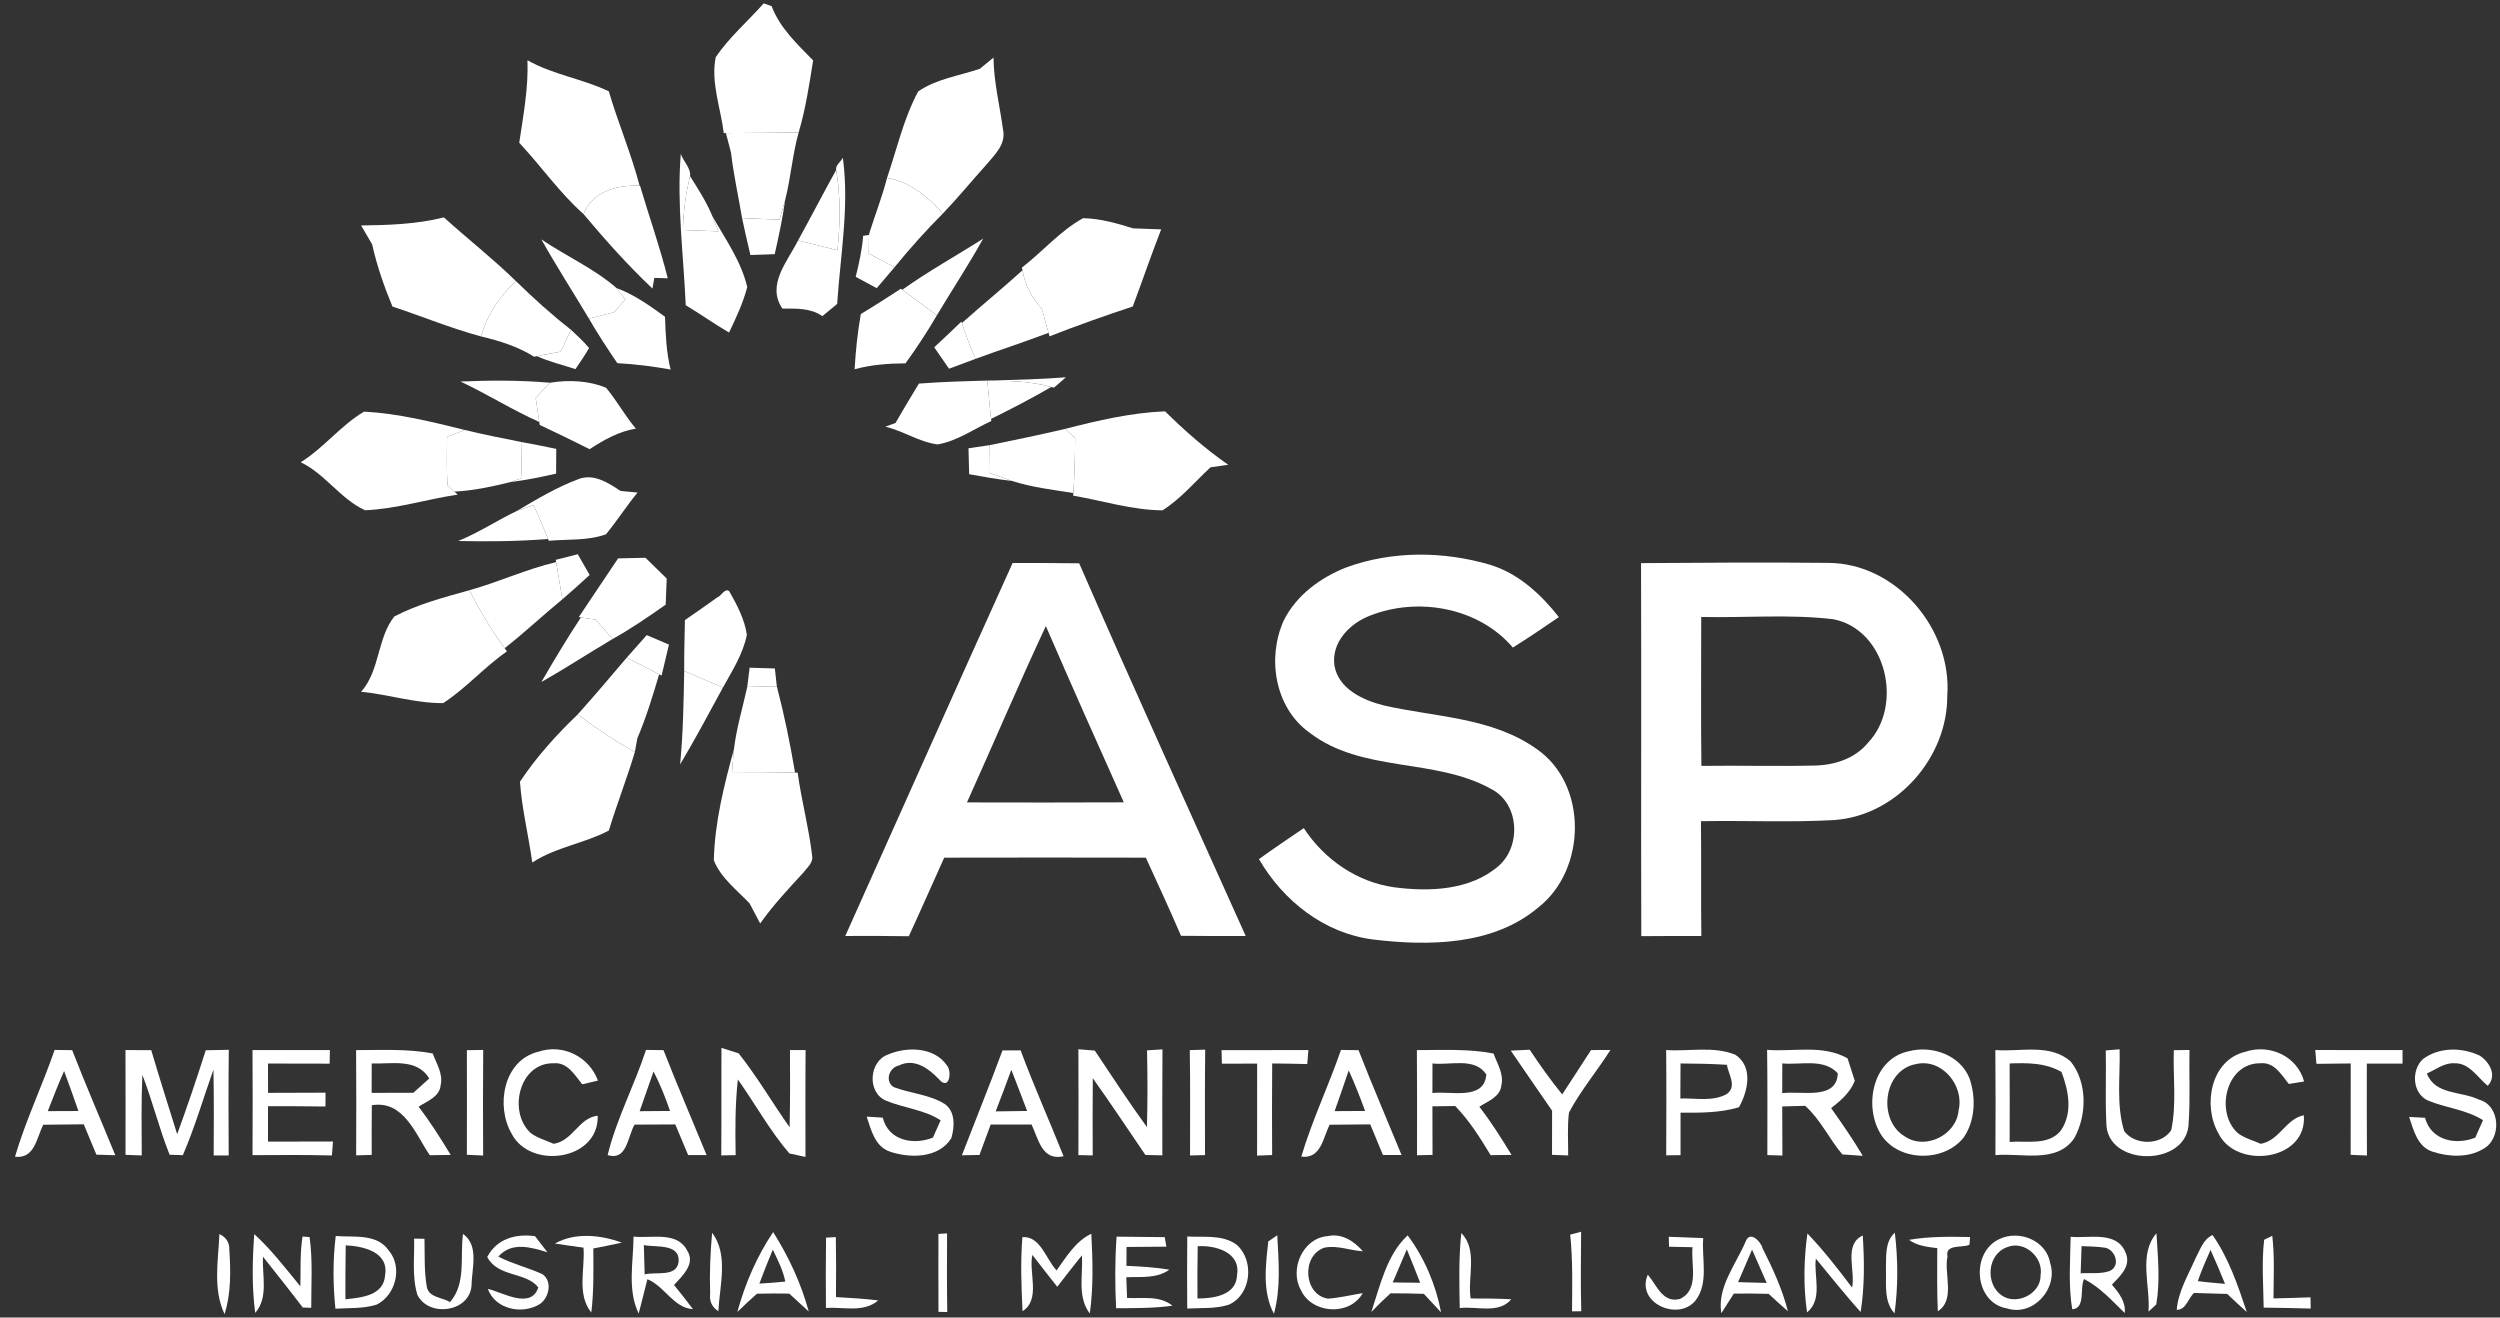<svg xmlns="http://www.w3.org/2000/svg" width="148" height="78" viewBox="0 0 148 78" fill="none"><rect x="0" y="0" width="148" height="78" fill="#333333" stroke="none"/><path d="M45.211 0.199C45.33 0.238 45.561 0.321 45.68 0.365C46.171 1.66 47.193 2.61 48.138 3.577C47.907 5.01 47.694 6.45 47.279 7.843C45.843 7.861 44.41 7.868 42.974 7.879H42.847C42.667 6.392 42.068 4.883 42.371 3.382C43.172 2.202 44.273 1.263 45.211 0.199Z" fill="white"></path><path d="M31.226 3.566C32.735 4.425 34.481 4.659 36.041 5.407C36.593 7.287 37.369 9.091 37.863 10.99C36.546 10.943 35.077 11.322 34.543 12.672C33.121 11.408 32.035 9.835 30.739 8.453C30.981 6.832 31.287 5.212 31.226 3.566Z" fill="white"></path><path d="M58.009 4.071C58.276 3.848 58.55 3.631 58.817 3.407C58.828 4.854 59.189 6.255 59.38 7.68C59.568 8.543 58.872 9.171 58.377 9.766C57.518 10.719 56.71 11.708 55.822 12.636C54.923 11.65 53.873 10.752 52.512 10.535C53.097 8.821 53.494 7.013 54.357 5.414C55.432 4.667 56.785 4.49 58.009 4.071Z" fill="white"></path><path d="M40.595 18.067C40.465 15.083 40.061 12.098 40.303 9.11C40.444 9.55 40.913 9.951 40.851 10.431C40.595 11.477 40.451 12.542 40.429 13.617C41.129 13.646 41.83 13.671 42.53 13.697C42.436 13.466 42.255 13.004 42.161 12.773C42.927 14.133 43.88 15.462 44.237 16.995C43.991 17.934 43.576 18.818 43.158 19.688C42.288 19.172 41.458 18.594 40.595 18.067Z" fill="white"></path><path d="M49.499 10.066C49.448 9.766 49.784 9.582 49.896 9.337C50.289 12.224 49.748 15.111 49.56 17.991C49.268 18.233 48.975 18.475 48.683 18.717C47.987 18.223 47.124 18.269 46.319 18.269C45.356 16.862 46.626 15.476 47.247 14.231C48.023 14.426 48.799 14.624 49.575 14.816C49.744 13.235 49.77 11.636 49.499 10.066Z" fill="white"></path><path d="M46.146 13.004C46.258 12.621 46.37 12.235 46.478 11.852C46.334 12.928 46.099 13.989 45.864 15.046C45.384 15.064 44.901 15.079 44.424 15.097C44.255 14.368 44.081 13.642 43.93 12.91C44.67 12.942 45.406 12.975 46.146 13.004Z" fill="white"></path><path d="M21.377 13.347C23.019 13.329 24.676 13.271 26.278 12.87C27.686 14.144 29.187 15.317 30.547 16.645C29.57 17.533 28.84 18.648 28.472 19.915C26.689 19.435 24.982 18.724 23.232 18.147C22.738 16.952 22.312 15.729 22.03 14.465C21.814 14.09 21.597 13.718 21.377 13.347Z" fill="white"></path><path d="M60.496 15.841C61.726 14.895 62.751 13.671 64.119 12.917C65.133 12.935 66.119 13.217 67.079 13.52C67.631 13.542 68.187 13.563 68.742 13.578C68.154 15.09 67.627 16.624 67.061 18.143C65.404 18.692 63.758 19.273 62.131 19.912L62.073 19.702C61.943 19.226 61.809 18.753 61.679 18.284C61.088 17.634 60.669 16.869 60.535 15.996L60.496 15.841Z" fill="white"></path><path d="M51.098 13.96C51.184 13.949 51.358 13.924 51.444 13.91C51.441 14.184 51.433 14.736 51.433 15.01C51.938 15.285 52.447 15.552 52.96 15.815C52.61 16.234 52.256 16.645 51.902 17.06C51.484 16.837 51.069 16.613 50.657 16.389C50.856 15.591 51.036 14.783 51.098 13.96Z" fill="white"></path><path d="M36.499 17.053C37.549 17.443 38.469 18.096 39.368 18.753C39.404 19.8 39.444 20.854 39.7 21.875C38.657 21.691 37.603 21.554 36.546 21.5C35.961 20.637 35.384 19.767 34.864 18.861C35.358 18.731 35.853 18.609 36.344 18.486C36.571 18.233 36.795 17.984 37.022 17.735C36.889 17.566 36.629 17.223 36.499 17.053Z" fill="white"></path><path d="M53.332 17.093L53.418 17.154C54.1 17.656 54.782 18.157 55.465 18.663C54.894 19.644 54.27 20.59 53.606 21.51C52.588 21.514 51.574 21.593 50.592 21.86C50.657 20.763 50.769 19.67 50.961 18.59C51.762 18.11 52.548 17.605 53.332 17.093Z" fill="white"></path><path d="M56.916 19.038L56.944 19.125C57.172 19.843 57.45 20.55 57.753 21.243C57.23 21.442 56.706 21.633 56.183 21.828C55.891 21.406 55.594 20.983 55.306 20.561C55.847 20.059 56.381 19.551 56.916 19.038Z" fill="white"></path><path d="M33.806 19.525C34.175 19.872 34.55 20.215 34.875 20.605C34.626 21.034 34.341 21.442 34.066 21.853C33.309 21.597 32.518 21.424 31.789 21.084C32.255 20.991 32.72 20.901 33.189 20.817C33.399 20.388 33.601 19.959 33.806 19.525Z" fill="white"></path><path d="M54.4 22.708C57.294 22.488 60.203 22.56 63.101 22.337C62.867 22.539 62.629 22.741 62.398 22.947L62.232 22.91C61.001 22.568 59.72 22.524 58.453 22.557C58.522 23.304 58.59 24.051 58.669 24.798L58.684 24.924C57.637 25.408 56.659 26.112 55.508 26.31C54.422 26.173 53.476 25.509 52.411 25.26C52.563 25.206 52.866 25.094 53.014 25.04C53.462 24.257 53.931 23.481 54.4 22.708Z" fill="white"></path><path d="M32.561 22.658C33.644 22.478 34.868 22.528 35.885 22.961C36.52 23.726 36.997 24.611 37.643 25.376C36.636 25.535 35.745 26.044 34.904 26.592C33.926 26.101 32.944 25.618 31.951 25.156L31.926 24.982C31.854 24.506 31.785 24.033 31.713 23.56C31.991 23.254 32.276 22.954 32.561 22.658Z" fill="white"></path><path d="M17.804 27.364C19.172 26.516 20.171 25.181 21.554 24.369C23.575 24.473 25.56 24.971 27.52 25.455C27.256 25.556 26.729 25.758 26.466 25.859C26.455 26.816 26.437 27.772 26.491 28.728C26.592 28.822 26.798 29.01 26.902 29.104L27.097 29.281C25.264 29.551 23.47 30.129 21.611 30.208C20.157 29.541 19.255 28.064 17.804 27.364Z" fill="white"></path><path d="M63.058 25.39C65 24.892 66.967 24.43 68.973 24.351C70.135 25.502 71.366 26.581 72.712 27.516C72.362 27.566 72.009 27.613 71.662 27.664C70.731 28.526 69.901 29.533 68.818 30.212C67.024 30.197 65.288 29.645 63.531 29.342L63.542 29.187C63.617 28.104 63.643 27.018 63.646 25.931C63.498 25.798 63.206 25.523 63.058 25.39Z" fill="white"></path><path d="M30.894 26.173C31.576 26.296 32.251 26.433 32.93 26.574C32.926 27.061 32.922 27.552 32.922 28.039C32.027 28.241 31.132 28.425 30.226 28.537C30.381 28.483 30.692 28.371 30.847 28.317C30.89 27.602 30.883 26.888 30.894 26.173Z" fill="white"></path><path d="M57.334 26.538C57.641 26.491 58.258 26.401 58.565 26.357C58.561 26.899 58.554 27.436 58.547 27.982C58.998 28.148 59.449 28.317 59.907 28.472C59.056 28.375 58.215 28.227 57.374 28.072C57.356 27.559 57.345 27.047 57.334 26.538Z" fill="white"></path><path d="M30.605 30.244C31.789 29.544 32.984 28.83 34.279 28.35C35.182 28.028 36.023 28.599 36.744 29.068C37.076 29.097 37.408 29.129 37.744 29.158C37.087 29.956 36.531 30.833 35.874 31.63C34.795 32.02 33.615 31.915 32.489 32.013L32.446 31.908C32.172 31.233 31.894 30.562 31.587 29.905C31.341 29.988 30.851 30.161 30.605 30.244Z" fill="white"></path><path d="M32.901 33.142C33.334 33.034 33.77 32.922 34.203 32.81C34.438 33.218 34.673 33.626 34.907 34.037C34.377 34.525 33.843 35.008 33.294 35.477C33.175 34.741 33.045 34.008 32.922 33.276L32.901 33.142Z" fill="white"></path><path d="M36.593 33.056C37.134 33.045 37.672 33.031 38.213 33.02C38.632 33.428 39.05 33.839 39.469 34.251C39.447 34.763 39.426 35.279 39.408 35.795C38.386 36.513 37.354 37.221 36.264 37.831C35.932 37.448 35.6 37.066 35.268 36.683C35.048 36.651 34.608 36.586 34.388 36.553L34.265 36.531C35.034 35.369 35.82 34.218 36.593 33.056Z" fill="white"></path><path d="M42.458 35.369C42.692 35.3 42.905 34.792 43.168 34.997C43.627 35.802 44.078 36.654 44.215 37.581C43.984 38.715 43.352 39.707 42.797 40.703C42.032 40.375 41.27 40.047 40.505 39.722C40.498 38.718 40.527 37.711 40.548 36.708C41.187 36.264 41.83 35.828 42.458 35.369Z" fill="white"></path><path d="M23.344 36.495C24.737 35.766 26.278 35.366 27.783 34.943C28.407 36.127 29.071 37.297 29.876 38.372L30.01 38.563C28.674 39.487 27.599 40.739 26.235 41.624C24.593 41.638 23.008 41.111 21.38 40.953C22.503 39.682 22.319 37.787 23.344 36.495Z" fill="white"></path><path d="M38.285 37.6C38.726 37.784 39.162 37.971 39.603 38.159C39.458 38.769 39.31 39.383 39.166 39.996L39.022 39.92C38.383 39.592 37.744 39.263 37.105 38.931C37.495 38.484 37.888 38.04 38.285 37.6Z" fill="white"></path><path d="M44.377 39.527C44.876 39.541 45.374 39.559 45.872 39.574C45.908 39.924 45.944 40.278 45.987 40.628C45.402 40.642 44.818 40.653 44.237 40.667C44.269 40.382 44.341 39.812 44.377 39.527Z" fill="white"></path><path d="M30.782 46.276C31.746 44.825 32.937 43.504 34.196 42.299C35.29 43.089 36.391 43.876 37.585 44.515C37.12 46.081 36.517 47.6 36.044 49.167C34.59 49.935 32.897 50.148 31.511 51.061C31.291 49.463 30.894 47.889 30.782 46.276Z" fill="white"></path><path d="M42.259 50.928C42.309 48.697 42.862 46.496 43.45 44.352C43.421 44.691 43.363 45.366 43.334 45.706C44.58 45.706 45.825 45.713 47.066 45.738L47.221 45.742C47.445 47.387 47.886 49.001 48.077 50.65C48.163 51.069 47.781 51.354 47.564 51.653C46.669 52.624 45.763 53.591 45.002 54.67C44.796 54.273 44.583 53.876 44.377 53.483C43.623 52.685 42.667 51.974 42.259 50.928Z" fill="white"></path><path d="M19.875 73.171C20.94 73.261 22.312 73.005 23.015 74.03C23.853 75.011 23.43 76.682 22.294 77.234C21.507 77.484 20.669 77.422 19.857 77.476C19.709 76.043 19.702 74.6 19.875 73.171ZM20.467 73.723C20.449 74.787 20.446 75.852 20.449 76.917C21.391 76.819 22.734 76.704 22.799 75.477C23.023 74.109 21.496 73.773 20.467 73.723Z" fill="white"></path><path d="M32.85 73.618C34.048 72.943 35.564 73.106 36.813 73.564C36.25 73.687 35.687 73.802 35.124 73.91C35.131 75.174 35.16 76.444 35.005 77.7C34.131 76.621 34.644 75.127 34.543 73.86C33.976 73.784 33.413 73.705 32.85 73.618Z" fill="white"></path><path d="M66.101 73.21C67.05 73.221 67.999 73.228 68.952 73.239C68.977 73.38 69.024 73.662 69.049 73.802C68.262 73.806 67.476 73.813 66.692 73.82C66.692 74.098 66.689 74.658 66.685 74.936C67.533 74.975 68.385 75.026 69.226 75.163C68.483 75.708 67.541 75.571 66.678 75.614C66.689 75.921 66.71 76.531 66.721 76.838C67.627 76.885 68.649 76.675 69.41 77.299C68.306 77.451 67.187 77.44 66.075 77.448C66.003 76.036 66.003 74.622 66.101 73.21Z" fill="white"></path><path d="M12.989 73.055C13.397 73.25 13.592 73.568 13.578 74.004C13.661 75.275 13.675 76.574 13.296 77.801C12.592 76.318 12.924 74.629 12.989 73.055Z" fill="white"></path><path d="M15.054 73.059C16.072 73.99 16.909 75.091 17.782 76.152C17.807 75.166 17.753 74.174 17.912 73.2L18.327 73.236C18.522 74.622 18.421 76.025 18.425 77.422C18.298 77.419 18.049 77.408 17.923 77.404C17.154 76.39 16.357 75.397 15.57 74.398C15.505 75.509 15.913 76.801 15.108 77.725C14.906 76.177 14.938 74.611 15.054 73.059Z" fill="white"></path><path d="M24.517 73.326C24.672 73.329 24.979 73.333 25.13 73.337C25.152 74.289 25.101 75.257 25.271 76.202C25.405 76.823 26.191 76.808 26.642 77.083C27.617 75.957 27.22 74.401 27.411 73.048C28.393 73.744 27.916 75.138 27.913 76.148C27.75 77.696 25.369 77.996 24.708 76.65C24.383 75.578 24.542 74.43 24.517 73.326Z" fill="white"></path><path d="M28.844 74.412C29.414 73.329 30.526 73.026 31.674 73.181C31.915 73.499 32.161 73.817 32.406 74.134C31.428 73.835 30.291 73.492 29.501 74.391C30.335 74.824 31.251 75.04 32.103 75.426C32.717 75.834 32.514 76.816 31.966 77.195C30.937 77.841 29.32 77.527 28.88 76.3C29.772 76.516 31.435 77.538 31.869 76.213C31.121 75.278 29.476 75.625 28.844 74.412Z" fill="white"></path><path d="M37.506 73.207C38.567 73.326 40.09 72.867 40.685 74.04C41.191 74.816 40.386 75.542 39.902 76.072C40.285 76.541 40.66 77.014 41.021 77.501C39.855 77.422 39.354 76.141 38.325 75.729C38.155 76.408 37.989 77.086 37.809 77.761C37.123 76.339 37.499 74.719 37.506 73.207ZM38.116 73.708C38.13 74.286 38.145 74.863 38.163 75.444C38.809 75.271 40.065 75.635 40.173 74.694C40.256 73.593 38.805 73.856 38.116 73.708Z" fill="white"></path><path d="M42.158 72.98C43.14 74.275 42.605 76.112 42.526 77.624C42.147 77.379 41.988 77.032 42.042 76.581C41.999 75.379 42.05 74.178 42.158 72.98Z" fill="white"></path><path d="M43.652 77.668C44.107 75.993 44.803 74.38 45.771 72.94C46.691 74.398 47.427 75.975 47.878 77.642C47.496 77.285 47.11 76.931 46.723 76.581C46.085 76.57 45.449 76.57 44.811 76.588C44.417 76.939 44.031 77.296 43.652 77.668ZM44.955 75.989C45.467 75.96 45.98 75.921 46.492 75.87C46.355 75.203 46.048 74.589 45.749 73.983C45.471 74.647 45.204 75.314 44.955 75.989Z" fill="white"></path><path d="M48.903 73.268L49.481 73.236C49.502 74.419 49.502 75.603 49.488 76.787C50.322 76.841 51.159 76.877 51.989 76.985C51.127 77.729 49.925 77.361 48.896 77.429C48.882 76.04 48.885 74.654 48.903 73.268Z" fill="white"></path><path d="M60.525 73.239C61.596 73.16 61.925 74.553 62.549 75.206C63.138 74.398 63.668 73.485 64.606 73.037C64.689 74.611 64.736 76.195 64.516 77.761C63.762 76.769 64.123 75.466 64.051 74.315C63.556 74.932 63.069 75.553 62.589 76.177C62.091 75.556 61.604 74.917 61.116 74.29C60.885 75.34 61.629 76.928 60.535 77.621C60.463 76.163 60.409 74.697 60.525 73.239Z" fill="white"></path><path d="M70.287 73.2C71.254 73.261 72.348 73.073 73.189 73.672C74.275 74.593 74.091 76.632 72.756 77.234C71.962 77.494 71.106 77.418 70.284 77.465C70.273 76.043 70.273 74.621 70.287 73.2ZM70.904 73.777C70.886 74.805 70.883 75.838 70.89 76.87C71.843 76.87 73.207 76.693 73.236 75.459C73.452 74.131 71.936 73.705 70.904 73.777Z" fill="white"></path><path d="M75.084 73.492C75.217 73.402 75.481 73.218 75.614 73.127C75.697 74.676 75.834 76.26 75.416 77.776C74.719 76.469 74.928 74.903 75.084 73.492Z" fill="white"></path><path d="M77.011 76.368C76.318 75.138 77.133 73.282 78.602 73.178C79.433 72.994 80.165 73.477 80.685 74.076C79.93 74.033 79.165 73.705 78.411 73.86C77.032 74.311 77.159 76.653 78.617 76.881C79.31 76.83 79.985 76.664 80.674 76.552C79.898 77.935 77.65 77.779 77.011 76.368Z" fill="white"></path><path d="M81.183 77.671C81.699 76.116 82.107 74.253 83.334 73.135C84.326 74.463 85.005 76.065 85.312 77.693C84.969 77.328 84.63 76.96 84.29 76.596C83.63 76.574 82.977 76.563 82.32 76.563C81.926 76.917 81.547 77.285 81.183 77.671ZM82.45 75.921C82.991 75.928 83.529 75.932 84.074 75.939C83.814 75.278 83.554 74.618 83.283 73.961C83.002 74.614 82.724 75.267 82.45 75.921Z" fill="white"></path><path d="M86.51 72.997C87.506 74.004 86.864 75.603 87.062 76.87C87.863 76.866 88.665 76.874 89.469 76.917C88.715 77.805 87.419 77.314 86.416 77.436C86.391 75.957 86.351 74.473 86.51 72.997Z" fill="white"></path><path d="M98.792 73.218C99.47 73.243 100.152 73.268 100.831 73.297C100.73 74.517 101.181 75.978 100.358 77.011C99.315 78.241 96.828 77.119 97.55 75.459C98.073 76.072 98.438 77.177 99.459 76.895C100.625 76.336 100.087 74.849 100.199 73.835C99.734 73.824 99.268 73.813 98.806 73.806L98.792 73.218Z" fill="white"></path><path d="M103.339 73.506C103.588 72.821 104.241 73.492 104.342 73.896C104.949 75.094 105.512 76.325 105.847 77.628C105.458 77.292 105.079 76.946 104.703 76.596C104.014 76.578 103.328 76.57 102.642 76.581C102.458 76.874 102.087 77.455 101.903 77.743C101.646 76.213 102.762 74.856 103.339 73.506ZM103.722 73.979C103.447 74.621 103.169 75.26 102.895 75.903C103.458 75.917 104.021 75.932 104.588 75.95C104.303 75.289 104.014 74.632 103.722 73.979Z" fill="white"></path><path d="M106.977 77.693C106.753 76.145 106.786 74.571 106.999 73.023C107.959 74.022 108.807 75.12 109.644 76.224C109.861 75.246 109.121 73.672 110.276 73.142C110.373 74.65 110.388 76.173 110.149 77.675C109.233 76.646 108.37 75.571 107.497 74.51C107.367 75.553 107.93 76.921 106.977 77.693Z" fill="white"></path><path d="M111.647 75.102C111.672 74.365 111.571 73.528 112.174 72.972C112.362 74.56 112.376 76.17 112.156 77.754C111.499 77.022 111.68 75.997 111.647 75.102Z" fill="white"></path><path d="M113.015 73.398C114.21 73.192 115.422 73.21 116.628 73.232L116.592 73.69C116.191 73.885 115.13 73.633 115.292 74.38C115.065 75.426 115.783 76.939 114.718 77.628C114.664 76.383 114.686 75.138 114.686 73.892C114.105 73.813 113.502 73.763 113.015 73.398Z" fill="white"></path><path d="M118.382 73.344C119.555 72.795 121.153 73.441 121.374 74.787C121.85 76.282 120.363 77.953 118.815 77.458C116.859 77.13 116.646 74.116 118.382 73.344ZM118.808 73.838C117.645 74.25 117.519 76 118.49 76.682C119.374 77.31 120.832 76.599 120.803 75.484C120.984 74.43 119.818 73.398 118.808 73.838Z" fill="white"></path><path d="M122.583 73.218C123.64 73.326 125.264 72.857 125.806 74.091C126.217 74.907 125.542 75.517 125.026 76.047C125.427 76.534 125.856 77.047 125.784 77.729C125.03 77.004 124.322 76.202 123.377 75.719C123.106 76.253 123.481 77.455 122.676 77.509C122.442 76.091 122.557 74.647 122.583 73.218ZM123.229 73.77C123.211 74.304 123.189 74.842 123.175 75.379C123.745 75.34 124.347 75.437 124.896 75.242C125.553 74.939 125.239 74.012 124.643 73.867C124.174 73.795 123.698 73.791 123.229 73.77Z" fill="white"></path><path d="M127.191 77.649C127.311 76.141 126.581 74.257 127.661 73.012C127.744 74.408 127.892 75.838 127.65 77.224C127.534 77.332 127.307 77.545 127.191 77.649Z" fill="white"></path><path d="M129.967 74.51C130.241 74.008 130.418 73.373 130.981 73.113C131.941 74.484 132.482 76.094 133.009 77.671C132.616 77.321 132.23 76.964 131.854 76.603C131.194 76.581 130.537 76.563 129.88 76.545C129.545 76.859 129.407 77.556 128.862 77.541C128.953 76.451 129.537 75.491 129.967 74.51ZM130.111 75.841C130.642 75.917 131.179 75.95 131.721 76.004C131.45 75.325 131.161 74.657 130.865 73.993C130.598 74.603 130.324 75.21 130.111 75.841Z" fill="white"></path><path d="M134.038 73.394C134.157 73.337 134.395 73.218 134.518 73.16C134.662 74.387 134.597 75.629 134.59 76.866C135.315 76.845 136.048 76.834 136.781 76.802C136.784 76.968 136.792 77.299 136.795 77.466C135.864 77.437 134.937 77.426 134.009 77.411C133.991 76.072 133.883 74.73 134.038 73.394Z" fill="white"></path><path d="M42.974 7.879C44.41 7.868 45.843 7.861 47.279 7.843C46.911 9.156 46.817 10.531 46.478 11.852C46.37 12.235 46.258 12.621 46.146 13.004C45.406 12.975 44.67 12.942 43.93 12.91C43.717 11.621 43.425 10.344 43.277 9.041C43.201 8.752 43.049 8.171 42.974 7.879Z" fill="white"></path><path d="M47.247 14.231C48.012 12.848 48.734 11.445 49.499 10.066C49.769 11.636 49.744 13.235 49.575 14.816C48.799 14.624 48.023 14.426 47.247 14.231Z" fill="white"></path><path d="M52.512 10.535C53.873 10.752 54.923 11.65 55.822 12.636C54.815 13.643 53.862 14.711 52.96 15.815C52.447 15.552 51.939 15.285 51.433 15.01C51.433 14.736 51.441 14.184 51.444 13.91L51.48 13.755C51.819 12.679 52.231 11.629 52.512 10.535Z" fill="white"></path><path d="M34.543 12.672C35.077 11.322 36.546 10.943 37.863 10.99H37.888C38.426 12.82 39.069 14.621 39.531 16.476C39.332 16.468 38.935 16.458 38.736 16.45C38.711 16.609 38.654 16.923 38.625 17.082C37.167 15.703 35.831 14.206 34.543 12.672Z" fill="white"></path><path d="M40.429 13.617C40.451 12.542 40.595 11.477 40.852 10.43C41.328 11.188 41.819 11.943 42.162 12.773C42.255 13.004 42.436 13.466 42.53 13.697C41.83 13.671 41.129 13.646 40.429 13.617Z" fill="white"></path><path d="M32.049 14.173C33.514 15.162 35.16 15.891 36.499 17.053C36.629 17.223 36.889 17.565 37.022 17.735C36.795 17.984 36.571 18.233 36.344 18.486C35.853 18.608 35.358 18.731 34.864 18.861C33.929 17.295 32.94 15.764 32.049 14.173Z" fill="white"></path><path d="M53.418 17.154C54.952 16.053 56.616 15.144 58.204 14.126C57.349 15.671 56.37 17.147 55.465 18.663C54.782 18.158 54.1 17.656 53.418 17.154Z" fill="white"></path><path d="M56.944 19.125C58.128 18.067 59.359 17.064 60.535 15.996C60.669 16.869 61.087 17.634 61.679 18.284C61.809 18.753 61.943 19.226 62.073 19.702C60.644 20.247 59.189 20.716 57.753 21.243C57.45 20.55 57.172 19.843 56.944 19.125Z" fill="white"></path><path d="M28.472 19.915C28.84 18.648 29.57 17.533 30.548 16.645C31.583 17.659 32.663 18.634 33.807 19.525C33.601 19.958 33.399 20.388 33.189 20.817C32.72 20.9 32.255 20.991 31.789 21.084L31.619 21.117C30.66 20.514 29.566 20.175 28.472 19.915Z" fill="white"></path><path d="M27.26 22.586C29.028 22.51 30.8 22.506 32.561 22.658C32.276 22.954 31.991 23.253 31.713 23.56C31.785 24.033 31.854 24.506 31.926 24.982C30.327 24.271 28.844 23.329 27.26 22.586Z" fill="white"></path><path d="M58.453 22.557C59.72 22.524 61.001 22.568 62.232 22.911C61.069 23.586 59.875 24.206 58.669 24.798C58.59 24.051 58.522 23.304 58.453 22.557Z" fill="white"></path><path d="M58.565 26.357C60.066 26.054 61.568 25.737 63.058 25.39C63.206 25.524 63.498 25.798 63.646 25.931C63.643 27.018 63.617 28.104 63.542 29.187C62.322 28.996 61.088 28.848 59.907 28.472C59.449 28.317 58.998 28.148 58.547 27.982C58.554 27.436 58.561 26.899 58.565 26.357Z" fill="white"></path><path d="M26.466 25.859C26.729 25.758 27.256 25.556 27.52 25.455C28.638 25.726 29.764 25.953 30.894 26.173C30.883 26.888 30.89 27.602 30.847 28.317C30.692 28.371 30.381 28.483 30.226 28.537C29.136 28.808 28.025 29.046 26.902 29.104C26.798 29.01 26.592 28.822 26.491 28.729C26.437 27.772 26.455 26.816 26.466 25.859Z" fill="white"></path><path d="M27.122 32.027C28.335 31.536 29.429 30.807 30.605 30.244C30.851 30.161 31.341 29.988 31.587 29.905C31.894 30.562 32.172 31.233 32.446 31.908C30.674 32.049 28.898 32.067 27.122 32.027Z" fill="white"></path><path d="M79.692 33.594C82.421 32.594 85.456 32.623 88.224 33.438C89.899 33.955 91.22 35.178 92.284 36.531C91.389 37.152 90.484 37.755 89.563 38.336C87.528 35.95 83.929 35.319 81.078 36.456C79.894 36.918 78.801 38.04 78.999 39.408C79.238 40.779 80.674 41.443 81.887 41.754C84.94 42.458 88.307 42.45 90.96 44.334C94.006 46.424 93.93 51.451 91.097 53.696C88.419 55.981 84.586 56.017 81.269 55.616C78.389 55.245 75.961 53.328 74.531 50.859C75.401 50.228 76.296 49.632 77.184 49.026C78.389 50.87 80.324 52.217 82.529 52.527C84.626 52.801 87.044 52.718 88.722 51.26C90.076 50.076 89.942 47.55 88.278 46.709C84.94 44.843 80.609 45.774 77.498 43.353C75.463 41.88 74.997 38.939 76 36.73C76.744 35.236 78.169 34.193 79.692 33.594Z" fill="white"></path><path d="M27.783 34.943C29.519 34.46 31.165 33.691 32.922 33.276C33.045 34.008 33.175 34.741 33.294 35.477C32.139 36.423 31.053 37.452 29.876 38.372C29.071 37.296 28.407 36.127 27.783 34.943Z" fill="white"></path><path d="M59.947 33.33C61.261 33.33 62.575 33.327 63.888 33.348C67.104 40.732 70.446 48.062 73.745 55.41C72.467 55.414 71.193 55.414 69.915 55.4C69.251 53.844 68.533 52.31 67.833 50.773C63.856 50.762 59.879 50.766 55.898 50.773C55.197 52.321 54.515 53.88 53.801 55.425C52.548 55.403 51.292 55.403 50.04 55.41C53.346 48.051 56.62 40.678 59.947 33.33ZM57.244 47.503C60.337 47.51 63.434 47.514 66.53 47.499C64.975 44.027 63.423 40.552 61.914 37.062C60.301 40.516 58.814 44.027 57.244 47.503Z" fill="white"></path><path d="M97.15 33.337C100.838 33.312 104.526 33.283 108.215 33.323C112.25 33.327 115.574 37.235 115.278 41.194C115.296 44.861 112.286 48.283 108.597 48.546C105.97 48.698 103.332 48.564 100.697 48.615C100.722 50.878 100.69 53.144 100.719 55.411C99.531 55.407 98.348 55.411 97.164 55.421C97.142 48.059 97.175 40.7 97.15 33.337ZM100.712 36.524C100.715 39.462 100.686 42.404 100.722 45.341C102.964 45.309 105.209 45.374 107.45 45.32C108.616 45.294 109.828 44.901 110.586 43.97C112.694 41.761 111.683 37.282 108.536 36.658C105.945 36.351 103.317 36.582 100.712 36.524Z" fill="white"></path><path d="M34.388 36.553C34.608 36.586 35.048 36.65 35.268 36.683C35.6 37.066 35.932 37.448 36.264 37.831C34.85 38.664 33.478 39.567 32.049 40.375C32.8 39.083 33.568 37.802 34.388 36.553Z" fill="white"></path><path d="M34.196 42.298C35.185 41.194 36.145 40.061 37.105 38.931C37.744 39.263 38.383 39.592 39.022 39.92C38.643 41.198 38.253 42.479 37.73 43.71C37.694 43.908 37.621 44.312 37.585 44.514C36.391 43.876 35.29 43.089 34.196 42.298Z" fill="white"></path><path d="M40.505 39.722C41.27 40.047 42.032 40.375 42.797 40.703C41.967 42.23 41.151 43.764 40.263 45.254C40.44 43.414 40.472 41.566 40.505 39.722Z" fill="white"></path><path d="M44.237 40.667C44.818 40.653 45.403 40.642 45.987 40.628C46.428 42.313 46.778 44.02 47.066 45.738C45.825 45.713 44.58 45.706 43.334 45.706C43.363 45.366 43.421 44.691 43.45 44.352C43.598 43.103 43.966 41.895 44.237 40.667Z" fill="white"></path><path d="M3.234 62.156C3.494 62.16 4.014 62.167 4.273 62.17C5.085 64.26 5.977 66.314 6.825 68.389C6.547 68.382 5.988 68.364 5.706 68.356C5.461 67.754 5.212 67.158 4.959 66.559C4.158 66.57 3.36 66.573 2.559 66.584C2.166 67.368 2.057 68.613 0.888 68.479C1.523 66.317 2.501 64.282 3.234 62.156ZM2.83 65.779C3.433 65.776 4.039 65.772 4.642 65.772C4.367 64.978 4.089 64.188 3.793 63.405C3.451 64.184 3.137 64.978 2.83 65.779Z" fill="white"></path><path d="M7.428 62.163C7.937 62.163 8.445 62.167 8.954 62.17C9.442 63.834 9.972 65.484 10.488 67.144C11.091 65.498 11.65 63.841 12.181 62.174C12.636 62.163 13.09 62.156 13.545 62.149C13.52 64.231 13.527 66.317 13.538 68.403C13.318 68.403 12.87 68.403 12.65 68.403C12.661 66.707 12.668 65.014 12.636 63.322C12.037 65.011 11.535 66.739 10.824 68.385C10.629 68.382 10.239 68.367 10.041 68.36C9.42 66.812 9.03 65.184 8.427 63.628C8.359 65.216 8.384 66.812 8.391 68.403C8.15 68.392 7.67 68.374 7.431 68.367C7.435 66.299 7.435 64.231 7.428 62.163Z" fill="white"></path><path d="M14.949 62.163C16.476 62.167 18.002 62.167 19.529 62.163C19.525 62.365 19.518 62.766 19.515 62.968C18.298 62.964 17.082 62.964 15.866 62.961C15.866 63.538 15.866 64.116 15.869 64.697C17.003 64.689 18.136 64.693 19.273 64.686C19.269 64.891 19.266 65.299 19.266 65.505C18.132 65.487 16.999 65.487 15.866 65.487C15.866 66.184 15.866 66.884 15.866 67.584C17.151 67.577 18.432 67.577 19.713 67.577C19.699 67.782 19.666 68.198 19.648 68.403C18.082 68.364 16.515 68.374 14.949 68.385C14.96 66.31 14.96 64.235 14.949 62.163Z" fill="white"></path><path d="M21.081 62.167C22.597 62.167 24.123 62.08 25.617 62.365C25.834 62.964 26.242 63.567 26.087 64.235C26.033 64.935 25.278 65.188 24.78 65.519C25.48 66.425 26.087 67.396 26.682 68.371C26.375 68.374 25.755 68.382 25.444 68.389C24.585 67.133 23.907 65.123 22.012 65.429C22.001 66.407 22.001 67.389 22.005 68.371C21.777 68.378 21.316 68.389 21.084 68.396C21.092 66.317 21.099 64.242 21.081 62.167ZM22.005 62.957C22.005 63.535 22.001 64.116 22.001 64.697C22.824 64.693 23.647 64.689 24.47 64.693C24.784 64.408 25.098 64.126 25.412 63.845C24.672 62.629 23.189 63 22.005 62.957Z" fill="white"></path><path d="M27.639 62.17C27.88 62.167 28.364 62.16 28.606 62.156C28.588 64.238 28.591 66.321 28.602 68.407C28.36 68.396 27.88 68.374 27.639 68.364C27.642 66.299 27.646 64.235 27.639 62.17Z" fill="white"></path><path d="M31.865 62.264C33.316 61.773 34.871 62.546 35.398 63.971C35.088 64.043 34.777 64.119 34.467 64.191C34.02 63.646 33.601 62.87 32.774 62.946C30.721 62.903 30.049 65.855 31.435 67.089C31.836 67.382 32.327 67.512 32.778 67.714C33.926 67.533 34.254 66.173 35.384 66.05C35.467 68.706 31.396 69.262 30.291 67.118C29.331 65.476 29.804 62.762 31.865 62.264Z" fill="white"></path><path d="M38.242 62.156C38.502 62.16 39.018 62.163 39.278 62.167C40.093 64.249 40.981 66.306 41.83 68.378C41.555 68.378 41.01 68.378 40.736 68.378C40.483 67.772 40.227 67.173 39.978 66.566C39.173 66.573 38.372 66.573 37.567 66.577C37.148 67.288 37.127 68.735 35.972 68.382C36.499 66.231 37.556 64.26 38.242 62.156ZM38.69 63.43C38.415 64.213 38.141 64.996 37.867 65.783C38.466 65.776 39.065 65.772 39.668 65.769C39.39 64.968 39.076 64.181 38.69 63.43Z" fill="white"></path><path d="M42.71 62.033C42.966 62.116 43.475 62.279 43.728 62.358C44.829 63.748 45.724 65.285 46.745 66.736C46.781 65.213 46.774 63.686 46.767 62.163C46.998 62.163 47.46 62.163 47.691 62.163C47.673 64.271 47.687 66.379 47.683 68.49C47.445 68.439 46.969 68.335 46.731 68.284C45.572 66.934 44.709 65.354 43.681 63.903C43.519 65.393 43.522 66.891 43.551 68.385C43.338 68.389 42.912 68.396 42.699 68.4C42.717 66.278 42.696 64.155 42.71 62.033Z" fill="white"></path><path d="M52.585 62.423C53.671 61.954 55.288 61.979 56.028 63.036C56.392 63.394 56.205 64.614 55.591 63.895C54.985 63.26 54.126 62.621 53.22 63.076C52.635 63.199 52.372 63.986 52.891 64.35C53.88 64.736 54.999 64.779 55.919 65.35C56.569 65.794 56.515 66.707 56.32 67.378C55.573 68.576 53.884 68.58 52.689 68.179C51.791 67.873 51.574 66.898 51.307 66.104C51.545 66.122 52.022 66.151 52.26 66.165C52.592 67.53 54.075 67.808 55.23 67.346C55.346 67.089 55.573 66.577 55.685 66.321C54.7 65.682 53.498 65.599 52.433 65.151C51.314 64.657 51.448 62.809 52.585 62.423Z" fill="white"></path><path d="M59.348 62.185C59.705 62.181 60.063 62.181 60.42 62.181C61.207 64.296 62.13 66.357 62.964 68.45C61.676 68.739 61.481 67.432 61.069 66.573C60.261 66.573 59.456 66.573 58.648 66.573C58.428 67.172 58.2 67.772 57.984 68.374C57.724 68.378 57.204 68.385 56.944 68.392C57.742 66.321 58.579 64.267 59.348 62.185ZM58.944 65.794C59.565 65.783 60.185 65.772 60.806 65.769C60.496 64.957 60.189 64.144 59.871 63.332C59.565 64.155 59.265 64.978 58.944 65.794Z" fill="white"></path><path d="M63.841 62.116C64.083 62.138 64.57 62.178 64.812 62.196C65.826 63.715 66.826 65.245 67.898 66.725C67.941 65.209 67.938 63.693 67.905 62.181C68.132 62.167 68.591 62.138 68.818 62.123C68.8 64.213 68.811 66.306 68.811 68.396C68.562 68.389 68.06 68.378 67.808 68.374C66.772 66.859 65.761 65.325 64.693 63.831C64.679 65.354 64.682 66.877 64.689 68.4C64.476 68.396 64.054 68.385 63.841 68.382C63.852 66.292 63.849 64.206 63.841 62.116Z" fill="white"></path><path d="M70.435 62.167C70.662 62.159 71.121 62.145 71.348 62.138C71.323 64.216 71.334 66.299 71.337 68.381C71.117 68.389 70.67 68.4 70.45 68.403C70.453 66.324 70.468 64.245 70.435 62.167Z" fill="white"></path><path d="M72.315 62.17C74.03 62.163 75.744 62.167 77.458 62.163C77.44 62.372 77.408 62.784 77.39 62.993C76.697 62.971 76.007 62.964 75.314 62.957C75.3 64.765 75.3 66.57 75.311 68.378C75.087 68.385 74.64 68.403 74.419 68.414C74.427 66.595 74.419 64.78 74.423 62.964C73.727 62.964 73.034 62.968 72.337 62.971C72.333 62.773 72.323 62.369 72.315 62.17Z" fill="white"></path><path d="M79.386 62.156C79.645 62.16 80.165 62.167 80.425 62.17C81.237 64.253 82.125 66.306 82.973 68.378C82.695 68.378 82.147 68.374 81.869 68.374C81.623 67.768 81.367 67.165 81.118 66.563C80.313 66.57 79.512 66.573 78.711 66.584C78.321 67.371 78.205 68.613 77.036 68.475C77.678 66.317 78.653 64.278 79.386 62.156ZM79.844 63.369C79.573 64.174 79.292 64.978 79.01 65.779C79.609 65.776 80.212 65.772 80.815 65.769C80.515 64.957 80.205 64.152 79.844 63.369Z" fill="white"></path><path d="M83.879 62.167C85.391 62.167 86.921 62.08 88.419 62.369C88.632 62.971 89.04 63.578 88.881 64.249C88.816 64.946 88.073 65.191 87.575 65.52C88.282 66.422 88.885 67.396 89.484 68.371C89.173 68.374 88.553 68.382 88.246 68.385C87.625 67.36 86.986 66.339 86.149 65.476C85.698 65.484 85.247 65.487 84.799 65.494C84.799 66.454 84.799 67.411 84.806 68.371C84.576 68.378 84.114 68.385 83.886 68.392C83.893 66.317 83.897 64.242 83.879 62.167ZM84.803 62.957C84.799 63.538 84.799 64.119 84.799 64.707C85.853 64.57 87.878 65.18 87.99 63.607C87.293 62.567 85.846 63.08 84.803 62.957Z" fill="white"></path><path d="M89.437 62.196C89.718 62.181 90.278 62.156 90.559 62.145C91.162 63.054 91.794 63.942 92.483 64.79C93.049 63.913 93.627 63.044 94.19 62.163C94.475 62.16 95.049 62.159 95.338 62.159C94.544 63.408 93.58 64.552 92.883 65.862C92.779 66.703 92.84 67.555 92.837 68.403C92.598 68.392 92.122 68.378 91.88 68.367C91.884 67.497 91.884 66.624 91.884 65.754C91.061 64.57 90.252 63.379 89.437 62.196Z" fill="white"></path><path d="M98.636 62.163C99.99 62.257 101.441 61.914 102.733 62.441C103.805 63.156 103.483 64.599 102.946 65.548C101.82 65.888 100.647 65.877 99.488 65.87C99.485 66.707 99.488 67.544 99.488 68.385C99.275 68.389 98.853 68.396 98.64 68.396C98.647 66.321 98.658 64.242 98.636 62.163ZM99.488 62.957C99.485 63.646 99.481 64.339 99.477 65.032C100.387 65 101.376 65.231 102.217 64.772C102.855 64.325 102.325 63.617 102.231 63.036C101.318 62.979 100.401 62.961 99.488 62.957Z" fill="white"></path><path d="M104.613 62.152C106.201 62.275 107.923 61.824 109.377 62.657C109.514 63.098 109.659 63.538 109.803 63.982C109.536 64.678 108.969 65.155 108.403 65.602C109.056 66.523 109.698 67.454 110.276 68.425C109.973 68.403 109.37 68.363 109.067 68.342C108.283 67.421 107.782 66.281 106.865 65.465C106.526 65.476 105.847 65.494 105.508 65.501C105.512 66.469 105.512 67.439 105.519 68.407C105.295 68.399 104.851 68.389 104.627 68.381C104.627 66.306 104.642 64.227 104.613 62.152ZM105.512 62.953C105.512 63.542 105.508 64.126 105.508 64.718C106.594 64.552 108.745 65.173 108.796 63.538C107.951 62.629 106.602 63.062 105.512 62.953Z" fill="white"></path><path d="M113.008 62.232C114.383 61.874 116.057 62.459 116.599 63.852C116.978 64.971 116.942 66.321 116.26 67.324C115.061 68.876 112.228 68.786 111.268 67.017C110.341 65.343 110.911 62.665 113.008 62.232ZM113.43 62.993C111.467 63.347 111.142 66.335 112.777 67.284C113.989 68.104 115.83 67.187 115.949 65.733C116.299 64.271 114.964 62.636 113.43 62.993Z" fill="white"></path><path d="M118.125 62.163C119.602 62.282 121.37 61.752 122.59 62.849C123.582 64.094 123.546 66.025 122.799 67.378C121.756 68.912 119.677 68.237 118.129 68.385C118.14 66.314 118.144 64.238 118.125 62.163ZM118.97 62.957C118.977 64.505 118.977 66.054 118.97 67.602C119.984 67.519 121.273 67.84 122.005 66.924C122.72 65.873 122.46 64.567 122.041 63.462C121.103 62.914 120.02 62.917 118.97 62.957Z" fill="white"></path><path d="M124.661 62.185C124.867 62.166 125.275 62.134 125.481 62.12C125.524 63.726 125.271 65.397 125.751 66.959C126.383 67.822 127.942 67.815 128.538 66.905C128.862 65.353 128.639 63.744 128.689 62.17C128.92 62.167 129.386 62.163 129.617 62.159C129.588 63.592 129.667 65.028 129.57 66.458C129.541 69.103 124.672 69.118 124.694 66.451C124.625 65.028 124.694 63.607 124.661 62.185Z" fill="white"></path><path d="M132.912 62.268C134.352 61.78 136.001 62.52 136.402 64.025C136.174 64.061 135.723 64.133 135.496 64.17C135.059 63.621 134.63 62.859 133.814 62.946C131.768 62.921 131.107 65.866 132.493 67.093C132.894 67.385 133.381 67.512 133.836 67.714C134.954 67.515 135.312 66.241 136.387 66.021C136.604 68.721 132.403 69.262 131.335 67.104C130.389 65.462 130.862 62.762 132.912 62.268Z" fill="white"></path><path d="M137.062 62.159C138.784 62.167 140.505 62.167 142.23 62.163C142.23 62.365 142.23 62.766 142.23 62.964C141.523 62.964 140.819 62.964 140.116 62.964C140.116 64.776 140.108 66.591 140.123 68.407C139.881 68.396 139.401 68.374 139.159 68.367C139.166 66.562 139.163 64.758 139.163 62.957C138.484 62.964 137.809 62.968 137.134 62.979C137.116 62.773 137.08 62.365 137.062 62.159Z" fill="white"></path><path d="M143.432 62.704C144.385 61.979 145.749 61.99 146.803 62.495C147.388 62.878 147.839 63.672 147.276 64.278C146.67 63.794 146.193 62.925 145.32 62.946C144.706 62.899 144.201 63.325 143.67 63.549C144.161 64.837 145.717 64.585 146.76 65.101C148.037 65.44 148.11 67.44 146.994 68.024C146.114 68.551 144.948 68.49 144.006 68.179C143.104 67.887 142.891 66.909 142.62 66.122C142.855 66.137 143.324 66.162 143.562 66.173C143.919 67.515 145.374 67.811 146.536 67.349C146.652 67.09 146.879 66.573 146.994 66.314C146.006 65.689 144.815 65.595 143.753 65.159C142.811 64.751 142.728 63.361 143.432 62.704Z" fill="white"></path><path d="M92.956 73.091C93.118 73.048 93.439 72.961 93.602 72.918C93.594 74.488 93.566 76.058 93.612 77.628C93.475 77.628 93.201 77.628 93.064 77.631C93.075 76.116 93.115 74.596 92.956 73.091Z" fill="white"></path><path d="M55.555 73.048L56.067 73.016C56.06 74.564 56.053 76.116 56.078 77.671L55.558 77.66C55.555 76.123 55.548 74.586 55.555 73.048Z" fill="white"></path></svg>
